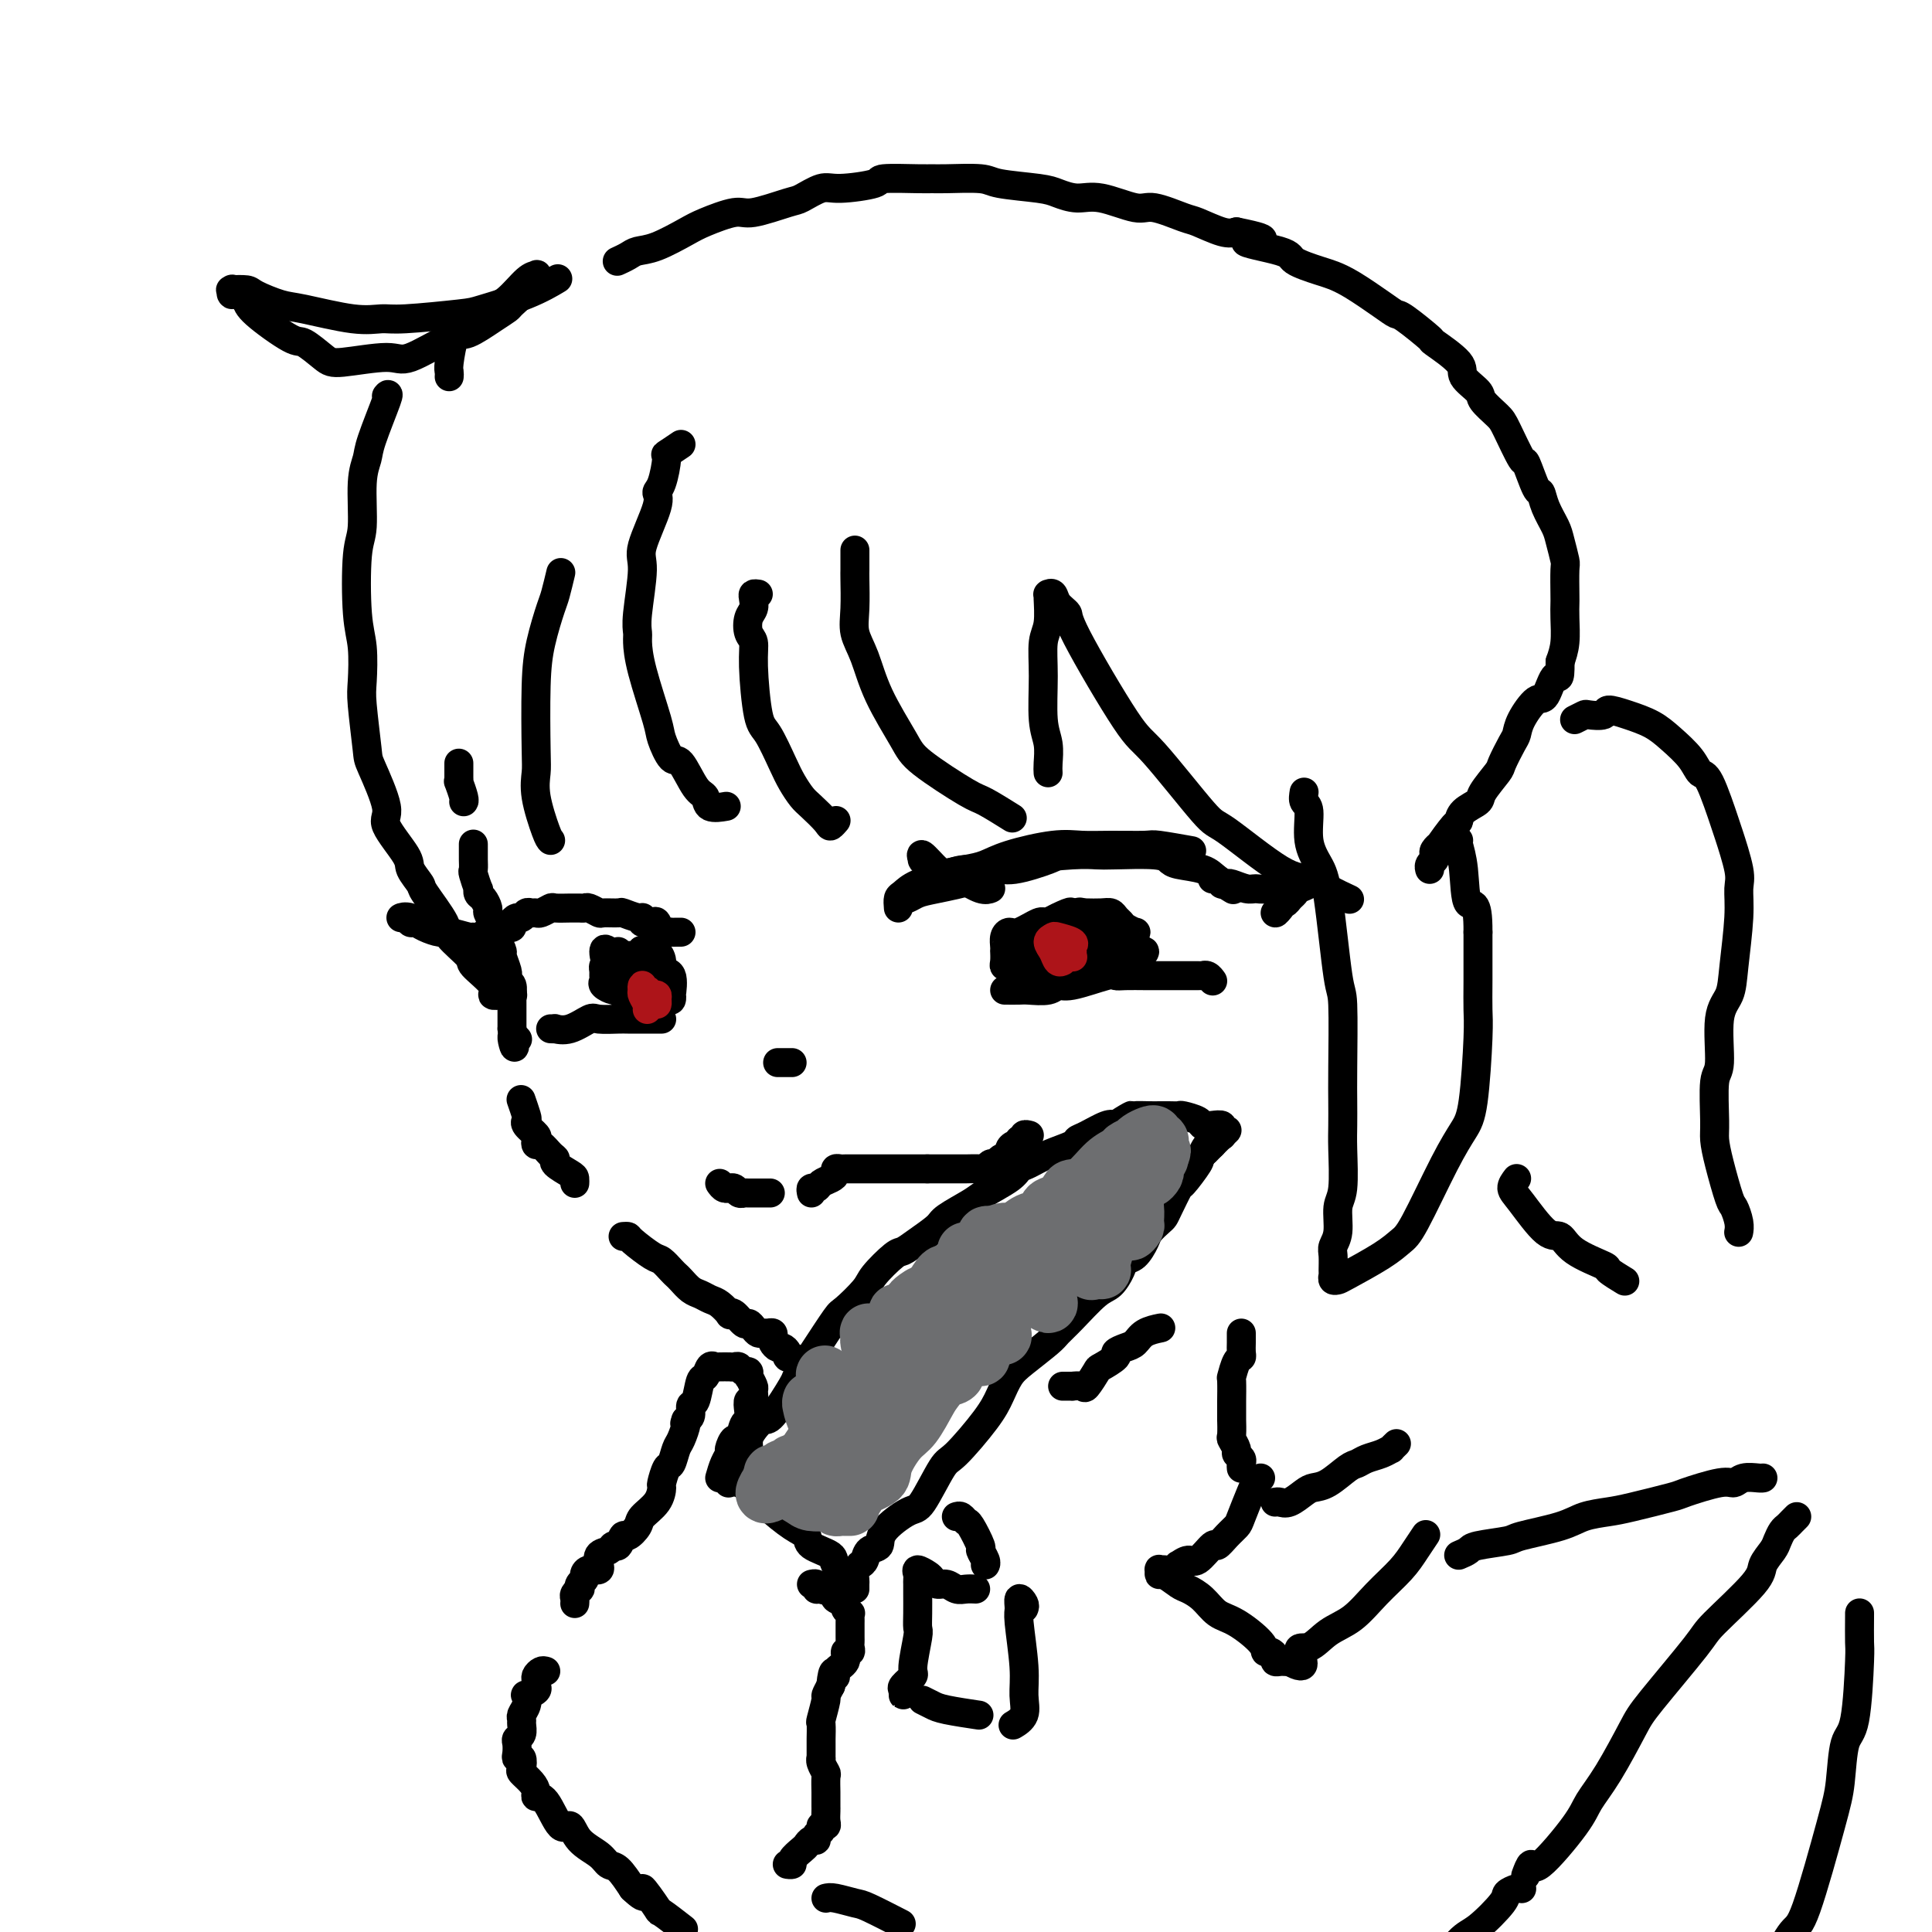 <svg viewBox='0 0 400 400' version='1.1' xmlns='http://www.w3.org/2000/svg' xmlns:xlink='http://www.w3.org/1999/xlink'><g fill='none' stroke='#000000' stroke-width='6' stroke-linecap='round' stroke-linejoin='round'><path d='M95,158c0.002,0.232 0.004,0.465 0,1c-0.004,0.535 -0.015,1.373 0,2c0.015,0.627 0.057,1.044 0,1c-0.057,-0.044 -0.211,-0.548 0,0c0.211,0.548 0.788,2.147 1,3c0.212,0.853 0.061,0.958 0,1c-0.061,0.042 -0.030,0.021 0,0'/><path d='M98,175c-0.001,-0.212 -0.001,-0.424 0,0c0.001,0.424 0.004,1.484 0,2c-0.004,0.516 -0.015,0.487 0,1c0.015,0.513 0.056,1.566 0,2c-0.056,0.434 -0.208,0.248 0,1c0.208,0.752 0.778,2.443 1,3c0.222,0.557 0.097,-0.021 0,0c-0.097,0.021 -0.166,0.639 0,1c0.166,0.361 0.566,0.464 1,1c0.434,0.536 0.901,1.506 1,2c0.099,0.494 -0.170,0.514 0,1c0.170,0.486 0.780,1.438 1,2c0.220,0.562 0.049,0.732 0,1c-0.049,0.268 0.024,0.633 0,1c-0.024,0.367 -0.146,0.735 0,1c0.146,0.265 0.561,0.425 1,1c0.439,0.575 0.903,1.565 1,2c0.097,0.435 -0.171,0.316 0,1c0.171,0.684 0.782,2.171 1,3c0.218,0.829 0.044,1.001 0,1c-0.044,-0.001 0.041,-0.174 0,0c-0.041,0.174 -0.207,0.694 0,1c0.207,0.306 0.788,0.397 1,1c0.212,0.603 0.057,1.719 0,2c-0.057,0.281 -0.015,-0.272 0,0c0.015,0.272 0.004,1.368 0,2c-0.004,0.632 -0.001,0.798 0,1c0.001,0.202 0.000,0.439 0,1c-0.000,0.561 -0.000,1.446 0,2c0.000,0.554 0.000,0.777 0,1'/><path d='M106,213c1.179,6.333 0.125,3.167 0,2c-0.125,-1.167 0.679,-0.333 1,0c0.321,0.333 0.161,0.167 0,0'/><path d='M108,228c-0.109,-0.314 -0.218,-0.627 0,0c0.218,0.627 0.762,2.195 1,3c0.238,0.805 0.168,0.847 0,1c-0.168,0.153 -0.435,0.417 0,1c0.435,0.583 1.573,1.483 2,2c0.427,0.517 0.143,0.649 0,1c-0.143,0.351 -0.146,0.919 0,1c0.146,0.081 0.442,-0.325 1,0c0.558,0.325 1.379,1.382 2,2c0.621,0.618 1.042,0.796 1,1c-0.042,0.204 -0.547,0.433 0,1c0.547,0.567 2.147,1.472 3,2c0.853,0.528 0.961,0.681 1,1c0.039,0.319 0.011,0.806 0,1c-0.011,0.194 -0.006,0.097 0,0'/><path d='M186,188c-0.066,-0.779 -0.131,-1.557 0,-2c0.131,-0.443 0.460,-0.549 1,-1c0.540,-0.451 1.291,-1.245 3,-2c1.709,-0.755 4.376,-1.470 6,-2c1.624,-0.530 2.207,-0.873 4,-1c1.793,-0.127 4.798,-0.036 6,0c1.202,0.036 0.601,0.018 0,0'/><path d='M187,186c0.260,0.095 0.520,0.189 1,0c0.480,-0.189 1.181,-0.662 2,-1c0.819,-0.338 1.757,-0.542 4,-1c2.243,-0.458 5.789,-1.169 8,-2c2.211,-0.831 3.085,-1.782 4,-2c0.915,-0.218 1.871,0.295 4,0c2.129,-0.295 5.432,-1.400 7,-2c1.568,-0.600 1.400,-0.697 2,-1c0.600,-0.303 1.969,-0.812 3,-1c1.031,-0.188 1.723,-0.054 2,0c0.277,0.054 0.138,0.027 0,0'/><path d='M191,184c0.015,0.089 0.030,0.178 0,0c-0.030,-0.178 -0.105,-0.624 0,-1c0.105,-0.376 0.389,-0.681 1,-1c0.611,-0.319 1.548,-0.653 3,-1c1.452,-0.347 3.419,-0.706 5,-1c1.581,-0.294 2.776,-0.524 4,-1c1.224,-0.476 2.479,-1.199 5,-2c2.521,-0.801 6.309,-1.680 9,-2c2.691,-0.320 4.284,-0.082 6,0c1.716,0.082 3.554,0.008 6,0c2.446,-0.008 5.501,0.049 7,0c1.499,-0.049 1.442,-0.206 3,0c1.558,0.206 4.731,0.773 6,1c1.269,0.227 0.635,0.113 0,0'/><path d='M208,180c-0.199,-0.445 -0.398,-0.890 0,-1c0.398,-0.110 1.393,0.114 2,0c0.607,-0.114 0.827,-0.567 3,-1c2.173,-0.433 6.298,-0.845 9,-1c2.702,-0.155 3.981,-0.052 5,0c1.019,0.052 1.778,0.055 4,0c2.222,-0.055 5.906,-0.167 8,0c2.094,0.167 2.597,0.612 3,1c0.403,0.388 0.708,0.717 2,1c1.292,0.283 3.573,0.519 5,1c1.427,0.481 2.000,1.206 3,2c1.000,0.794 2.429,1.655 3,2c0.571,0.345 0.286,0.172 0,0'/><path d='M210,194c-0.425,-0.066 -0.850,-0.133 -1,0c-0.150,0.133 -0.026,0.465 0,1c0.026,0.535 -0.046,1.274 0,2c0.046,0.726 0.208,1.439 0,2c-0.208,0.561 -0.788,0.971 -1,1c-0.212,0.029 -0.058,-0.324 0,-1c0.058,-0.676 0.018,-1.674 0,-2c-0.018,-0.326 -0.015,0.020 0,0c0.015,-0.020 0.043,-0.405 0,-1c-0.043,-0.595 -0.155,-1.398 0,-2c0.155,-0.602 0.578,-1.001 1,-1c0.422,0.001 0.844,0.403 2,0c1.156,-0.403 3.045,-1.610 4,-2c0.955,-0.390 0.976,0.037 2,0c1.024,-0.037 3.052,-0.539 4,-1c0.948,-0.461 0.817,-0.881 1,-1c0.183,-0.119 0.680,0.063 1,0c0.320,-0.063 0.464,-0.370 1,0c0.536,0.370 1.463,1.419 2,2c0.537,0.581 0.683,0.695 1,1c0.317,0.305 0.805,0.801 1,1c0.195,0.199 0.098,0.099 0,0'/><path d='M213,193c-0.052,0.117 -0.105,0.234 0,0c0.105,-0.234 0.366,-0.819 1,-1c0.634,-0.181 1.641,0.043 2,0c0.359,-0.043 0.069,-0.351 1,-1c0.931,-0.649 3.082,-1.638 4,-2c0.918,-0.362 0.603,-0.098 1,0c0.397,0.098 1.507,0.029 2,0c0.493,-0.029 0.370,-0.019 1,0c0.630,0.019 2.013,0.046 3,0c0.987,-0.046 1.578,-0.166 2,0c0.422,0.166 0.673,0.618 1,1c0.327,0.382 0.729,0.694 1,1c0.271,0.306 0.413,0.607 1,1c0.587,0.393 1.621,0.880 2,1c0.379,0.120 0.103,-0.126 0,0c-0.103,0.126 -0.034,0.624 0,1c0.034,0.376 0.034,0.629 0,1c-0.034,0.371 -0.103,0.860 0,1c0.103,0.140 0.377,-0.068 0,0c-0.377,0.068 -1.404,0.411 -2,0c-0.596,-0.411 -0.761,-1.576 -2,-2c-1.239,-0.424 -3.553,-0.108 -5,0c-1.447,0.108 -2.027,0.008 -3,0c-0.973,-0.008 -2.339,0.075 -3,0c-0.661,-0.075 -0.617,-0.307 -1,0c-0.383,0.307 -1.191,1.154 -2,2'/><path d='M217,196c-3.118,0.251 -1.912,-0.121 -2,0c-0.088,0.121 -1.469,0.735 -2,1c-0.531,0.265 -0.213,0.181 0,0c0.213,-0.181 0.319,-0.458 1,0c0.681,0.458 1.937,1.651 3,2c1.063,0.349 1.934,-0.145 3,0c1.066,0.145 2.328,0.929 4,1c1.672,0.071 3.753,-0.569 5,-1c1.247,-0.431 1.660,-0.651 2,-1c0.340,-0.349 0.605,-0.825 1,-1c0.395,-0.175 0.918,-0.047 1,0c0.082,0.047 -0.276,0.013 0,0c0.276,-0.013 1.187,-0.003 1,0c-0.187,0.003 -1.473,0.001 -2,0c-0.527,-0.001 -0.297,0.000 -1,0c-0.703,-0.000 -2.339,-0.001 -4,0c-1.661,0.001 -3.347,0.004 -5,0c-1.653,-0.004 -3.271,-0.015 -4,0c-0.729,0.015 -0.567,0.057 -1,0c-0.433,-0.057 -1.459,-0.212 -2,0c-0.541,0.212 -0.596,0.790 -1,1c-0.404,0.210 -1.157,0.053 -1,0c0.157,-0.053 1.222,-0.000 2,0c0.778,0.000 1.267,-0.053 2,0c0.733,0.053 1.711,0.210 3,0c1.289,-0.210 2.890,-0.788 4,-1c1.110,-0.212 1.731,-0.057 3,0c1.269,0.057 3.188,0.015 4,0c0.812,-0.015 0.518,-0.004 1,0c0.482,0.004 1.741,0.002 3,0'/><path d='M235,197c3.028,0.001 0.597,0.004 0,0c-0.597,-0.004 0.639,-0.016 1,0c0.361,0.016 -0.153,0.061 0,0c0.153,-0.061 0.974,-0.226 1,0c0.026,0.226 -0.742,0.844 -1,1c-0.258,0.156 -0.007,-0.150 -1,0c-0.993,0.150 -3.229,0.757 -5,1c-1.771,0.243 -3.075,0.122 -4,0c-0.925,-0.122 -1.470,-0.244 -2,0c-0.530,0.244 -1.045,0.854 -2,1c-0.955,0.146 -2.349,-0.171 -3,0c-0.651,0.171 -0.557,0.830 -1,1c-0.443,0.170 -1.421,-0.151 -2,0c-0.579,0.151 -0.757,0.772 -1,1c-0.243,0.228 -0.550,0.061 -1,0c-0.450,-0.061 -1.044,-0.016 -1,0c0.044,0.016 0.727,0.005 1,0c0.273,-0.005 0.137,-0.002 0,0'/><path d='M208,205c1.149,0.009 2.299,0.019 3,0c0.701,-0.019 0.955,-0.065 2,0c1.045,0.065 2.882,0.242 4,0c1.118,-0.242 1.519,-0.902 2,-1c0.481,-0.098 1.042,0.366 3,0c1.958,-0.366 5.311,-1.562 7,-2c1.689,-0.438 1.713,-0.117 2,0c0.287,0.117 0.836,0.031 2,0c1.164,-0.031 2.941,-0.008 4,0c1.059,0.008 1.398,0.002 2,0c0.602,-0.002 1.466,-0.001 2,0c0.534,0.001 0.738,0.000 1,0c0.262,-0.000 0.581,-0.000 1,0c0.419,0.000 0.940,0.000 1,0c0.060,-0.000 -0.339,0.000 0,0c0.339,-0.000 1.415,-0.000 2,0c0.585,0.000 0.678,0.000 1,0c0.322,-0.000 0.874,-0.001 1,0c0.126,0.001 -0.173,0.004 0,0c0.173,-0.004 0.817,-0.015 1,0c0.183,0.015 -0.095,0.056 0,0c0.095,-0.056 0.564,-0.207 1,0c0.436,0.207 0.839,0.774 1,1c0.161,0.226 0.081,0.113 0,0'/><path d='M194,181c-0.877,-0.344 -1.754,-0.687 -2,-1c-0.246,-0.313 0.140,-0.595 0,-1c-0.140,-0.405 -0.806,-0.932 -1,-1c-0.194,-0.068 0.085,0.323 0,0c-0.085,-0.323 -0.535,-1.361 0,-1c0.535,0.361 2.056,2.121 3,3c0.944,0.879 1.311,0.876 2,1c0.689,0.124 1.700,0.373 3,1c1.300,0.627 2.888,1.630 4,2c1.112,0.370 1.746,0.106 2,0c0.254,-0.106 0.127,-0.053 0,0'/><path d='M251,182c0.302,-0.114 0.604,-0.228 1,0c0.396,0.228 0.886,0.797 1,1c0.114,0.203 -0.149,0.040 0,0c0.149,-0.040 0.711,0.043 1,0c0.289,-0.043 0.305,-0.212 1,0c0.695,0.212 2.070,0.804 3,1c0.930,0.196 1.415,-0.004 2,0c0.585,0.004 1.269,0.211 2,0c0.731,-0.211 1.509,-0.841 2,-1c0.491,-0.159 0.695,0.154 1,0c0.305,-0.154 0.713,-0.773 1,-1c0.287,-0.227 0.455,-0.062 1,0c0.545,0.062 1.468,0.019 2,0c0.532,-0.019 0.672,-0.016 1,0c0.328,0.016 0.845,0.046 1,0c0.155,-0.046 -0.053,-0.167 0,0c0.053,0.167 0.365,0.623 0,1c-0.365,0.377 -1.408,0.675 -2,1c-0.592,0.325 -0.733,0.678 -1,1c-0.267,0.322 -0.659,0.612 -1,1c-0.341,0.388 -0.630,0.874 -1,1c-0.370,0.126 -0.820,-0.107 -1,0c-0.180,0.107 -0.090,0.553 0,1'/><path d='M265,188c-0.844,1.156 -0.956,1.044 -1,1c-0.044,-0.044 -0.022,-0.022 0,0'/><path d='M149,245c0.303,0.425 0.606,0.850 1,1c0.394,0.150 0.880,0.026 1,0c0.120,-0.026 -0.126,0.046 0,0c0.126,-0.046 0.623,-0.208 1,0c0.377,0.208 0.634,0.788 1,1c0.366,0.212 0.840,0.057 1,0c0.160,-0.057 0.005,-0.015 1,0c0.995,0.015 3.142,0.004 4,0c0.858,-0.004 0.429,-0.002 0,0'/><path d='M168,247c-0.097,-0.446 -0.194,-0.893 0,-1c0.194,-0.107 0.678,0.125 1,0c0.322,-0.125 0.482,-0.608 1,-1c0.518,-0.392 1.394,-0.694 2,-1c0.606,-0.306 0.941,-0.618 1,-1c0.059,-0.382 -0.158,-0.834 0,-1c0.158,-0.166 0.690,-0.044 1,0c0.310,0.044 0.398,0.012 1,0c0.602,-0.012 1.719,-0.003 2,0c0.281,0.003 -0.275,0.001 0,0c0.275,-0.001 1.379,-0.000 2,0c0.621,0.000 0.758,0.000 1,0c0.242,-0.000 0.590,-0.000 1,0c0.410,0.000 0.883,0.000 1,0c0.117,-0.000 -0.122,-0.000 0,0c0.122,0.000 0.607,0.000 1,0c0.393,-0.000 0.696,-0.000 1,0c0.304,0.000 0.610,0.000 1,0c0.390,-0.000 0.864,-0.000 1,0c0.136,0.000 -0.065,0.000 0,0c0.065,-0.000 0.395,-0.000 1,0c0.605,0.000 1.485,0.000 2,0c0.515,-0.000 0.664,-0.000 1,0c0.336,0.000 0.860,0.000 1,0c0.140,-0.000 -0.103,-0.000 0,0c0.103,0.000 0.551,0.000 1,0'/><path d='M192,242c2.515,0.000 1.302,0.000 1,0c-0.302,-0.000 0.306,-0.000 1,0c0.694,0.000 1.476,0.000 2,0c0.524,-0.000 0.792,-0.000 1,0c0.208,0.000 0.356,0.001 1,0c0.644,-0.001 1.783,-0.004 2,0c0.217,0.004 -0.489,0.015 0,0c0.489,-0.015 2.174,-0.056 3,0c0.826,0.056 0.794,0.208 1,0c0.206,-0.208 0.651,-0.777 1,-1c0.349,-0.223 0.600,-0.101 1,0c0.400,0.101 0.947,0.181 1,0c0.053,-0.181 -0.388,-0.622 0,-1c0.388,-0.378 1.605,-0.694 2,-1c0.395,-0.306 -0.034,-0.603 0,-1c0.034,-0.397 0.530,-0.895 1,-1c0.470,-0.105 0.914,0.182 1,0c0.086,-0.182 -0.187,-0.833 0,-1c0.187,-0.167 0.834,0.151 1,0c0.166,-0.151 -0.148,-0.771 0,-1c0.148,-0.229 0.756,-0.065 1,0c0.244,0.065 0.122,0.033 0,0'/><path d='M161,220c0.339,0.000 0.679,0.000 1,0c0.321,0.000 0.625,0.000 1,0c0.375,-0.000 0.821,0.000 1,0c0.179,-0.000 0.089,0.000 0,0'/><path d='M141,193c-0.334,-0.004 -0.667,-0.009 -1,0c-0.333,0.009 -0.665,0.030 -1,0c-0.335,-0.030 -0.672,-0.112 -1,0c-0.328,0.112 -0.648,0.418 -1,0c-0.352,-0.418 -0.736,-1.561 -1,-2c-0.264,-0.439 -0.407,-0.174 -1,0c-0.593,0.174 -1.634,0.257 -2,0c-0.366,-0.257 -0.056,-0.854 0,-1c0.056,-0.146 -0.141,0.158 -1,0c-0.859,-0.158 -2.381,-0.778 -3,-1c-0.619,-0.222 -0.337,-0.045 -1,0c-0.663,0.045 -2.272,-0.040 -3,0c-0.728,0.040 -0.577,0.207 -1,0c-0.423,-0.207 -1.421,-0.788 -2,-1c-0.579,-0.212 -0.740,-0.057 -1,0c-0.260,0.057 -0.618,0.014 -1,0c-0.382,-0.014 -0.789,-0.000 -1,0c-0.211,0.000 -0.228,-0.014 -1,0c-0.772,0.014 -2.301,0.057 -3,0c-0.699,-0.057 -0.568,-0.212 -1,0c-0.432,0.212 -1.425,0.793 -2,1c-0.575,0.207 -0.731,0.041 -1,0c-0.269,-0.041 -0.650,0.044 -1,0c-0.350,-0.044 -0.667,-0.218 -1,0c-0.333,0.218 -0.681,0.829 -1,1c-0.319,0.171 -0.610,-0.098 -1,0c-0.390,0.098 -0.878,0.562 -1,1c-0.122,0.438 0.121,0.849 0,1c-0.121,0.151 -0.606,0.043 -1,0c-0.394,-0.043 -0.697,-0.022 -1,0'/><path d='M104,192c-2.741,0.845 -0.593,0.957 0,1c0.593,0.043 -0.370,0.015 -1,0c-0.630,-0.015 -0.929,-0.018 -1,0c-0.071,0.018 0.086,0.059 0,0c-0.086,-0.059 -0.415,-0.216 -1,0c-0.585,0.216 -1.426,0.805 -2,1c-0.574,0.195 -0.881,-0.003 -1,0c-0.119,0.003 -0.049,0.207 -1,0c-0.951,-0.207 -2.923,-0.825 -4,-1c-1.077,-0.175 -1.258,0.093 -2,0c-0.742,-0.093 -2.046,-0.546 -3,-1c-0.954,-0.454 -1.558,-0.908 -2,-1c-0.442,-0.092 -0.723,0.179 -1,0c-0.277,-0.179 -0.550,-0.806 -1,-1c-0.450,-0.194 -1.077,0.047 -1,0c0.077,-0.047 0.860,-0.381 2,0c1.140,0.381 2.639,1.479 4,2c1.361,0.521 2.586,0.466 4,1c1.414,0.534 3.018,1.659 4,2c0.982,0.341 1.341,-0.100 2,0c0.659,0.100 1.617,0.743 2,1c0.383,0.257 0.192,0.129 0,0'/><path d='M127,200c-0.309,0.024 -0.618,0.048 -1,0c-0.382,-0.048 -0.836,-0.168 -1,0c-0.164,0.168 -0.037,0.623 0,1c0.037,0.377 -0.015,0.674 0,1c0.015,0.326 0.098,0.679 0,1c-0.098,0.321 -0.376,0.609 0,1c0.376,0.391 1.407,0.886 2,1c0.593,0.114 0.747,-0.153 1,0c0.253,0.153 0.603,0.726 1,1c0.397,0.274 0.841,0.248 1,0c0.159,-0.248 0.035,-0.718 0,-1c-0.035,-0.282 0.020,-0.377 0,-1c-0.020,-0.623 -0.113,-1.774 0,-2c0.113,-0.226 0.434,0.473 0,0c-0.434,-0.473 -1.623,-2.116 -2,-3c-0.377,-0.884 0.060,-1.007 0,-1c-0.060,0.007 -0.615,0.143 -1,0c-0.385,-0.143 -0.600,-0.566 -1,-1c-0.400,-0.434 -0.986,-0.880 -1,0c-0.014,0.880 0.544,3.086 1,4c0.456,0.914 0.808,0.536 1,1c0.192,0.464 0.222,1.771 1,3c0.778,1.229 2.302,2.379 3,3c0.698,0.621 0.568,0.713 1,1c0.432,0.287 1.424,0.770 2,1c0.576,0.230 0.736,0.209 1,0c0.264,-0.209 0.632,-0.604 1,-1'/><path d='M136,209c1.209,0.159 0.233,-1.442 0,-2c-0.233,-0.558 0.278,-0.071 0,-1c-0.278,-0.929 -1.346,-3.272 -2,-4c-0.654,-0.728 -0.896,0.159 -1,0c-0.104,-0.159 -0.070,-1.365 0,-2c0.070,-0.635 0.176,-0.700 0,-1c-0.176,-0.300 -0.634,-0.836 -1,-1c-0.366,-0.164 -0.641,0.044 -1,0c-0.359,-0.044 -0.802,-0.338 -1,0c-0.198,0.338 -0.152,1.310 0,2c0.152,0.690 0.412,1.099 1,2c0.588,0.901 1.506,2.295 2,3c0.494,0.705 0.563,0.720 1,1c0.437,0.280 1.241,0.825 2,1c0.759,0.175 1.473,-0.020 2,0c0.527,0.020 0.865,0.256 1,0c0.135,-0.256 0.065,-1.002 0,-1c-0.065,0.002 -0.126,0.753 0,0c0.126,-0.753 0.438,-3.011 0,-4c-0.438,-0.989 -1.628,-0.710 -2,-1c-0.372,-0.290 0.072,-1.150 0,-2c-0.072,-0.850 -0.660,-1.689 -1,-2c-0.340,-0.311 -0.431,-0.094 -1,0c-0.569,0.094 -1.617,0.066 -2,0c-0.383,-0.066 -0.103,-0.170 0,0c0.103,0.170 0.028,0.612 0,1c-0.028,0.388 -0.007,0.720 0,1c0.007,0.280 0.002,0.509 0,1c-0.002,0.491 -0.001,1.246 0,2'/><path d='M133,202c-0.188,0.715 0.342,0.002 1,0c0.658,-0.002 1.444,0.705 2,1c0.556,0.295 0.884,0.177 1,0c0.116,-0.177 0.022,-0.412 0,-1c-0.022,-0.588 0.030,-1.529 0,-2c-0.030,-0.471 -0.141,-0.473 -1,-1c-0.859,-0.527 -2.465,-1.581 -3,-2c-0.535,-0.419 0.001,-0.205 0,0c-0.001,0.205 -0.539,0.401 -1,1c-0.461,0.599 -0.846,1.600 -1,2c-0.154,0.400 -0.077,0.200 0,0'/><path d='M114,213c0.483,0.016 0.967,0.033 1,0c0.033,-0.033 -0.384,-0.114 0,0c0.384,0.114 1.568,0.423 3,0c1.432,-0.423 3.113,-1.577 4,-2c0.887,-0.423 0.982,-0.113 2,0c1.018,0.113 2.959,0.030 4,0c1.041,-0.030 1.183,-0.008 2,0c0.817,0.008 2.310,0.002 3,0c0.690,-0.002 0.577,-0.001 1,0c0.423,0.001 1.383,0.000 2,0c0.617,-0.000 0.891,-0.000 1,0c0.109,0.000 0.055,0.000 0,0'/><path d='M128,197c0.083,0.399 0.166,0.798 0,1c-0.166,0.202 -0.579,0.208 0,1c0.579,0.792 2.152,2.370 3,3c0.848,0.630 0.970,0.312 1,0c0.030,-0.312 -0.033,-0.620 0,-1c0.033,-0.380 0.163,-0.834 0,-1c-0.163,-0.166 -0.618,-0.044 -1,0c-0.382,0.044 -0.690,0.012 -1,0c-0.310,-0.012 -0.622,-0.003 -1,0c-0.378,0.003 -0.822,0.001 -1,0c-0.178,-0.001 -0.089,-0.000 0,0'/></g>
<g fill='none' stroke='#AD1419' stroke-width='6' stroke-linecap='round' stroke-linejoin='round'><path d='M222,197c-0.536,-0.107 -1.073,-0.214 -1,0c0.073,0.214 0.754,0.748 1,1c0.246,0.252 0.055,0.222 0,0c-0.055,-0.222 0.025,-0.634 0,-1c-0.025,-0.366 -0.155,-0.684 0,-1c0.155,-0.316 0.595,-0.629 0,-1c-0.595,-0.371 -2.223,-0.800 -3,-1c-0.777,-0.200 -0.702,-0.173 -1,0c-0.298,0.173 -0.969,0.491 -1,1c-0.031,0.509 0.579,1.209 1,2c0.421,0.791 0.652,1.675 1,2c0.348,0.325 0.814,0.093 1,0c0.186,-0.093 0.093,-0.046 0,0'/><path d='M134,205c-0.083,0.443 -0.166,0.887 0,1c0.166,0.113 0.581,-0.103 1,0c0.419,0.103 0.841,0.526 1,1c0.159,0.474 0.054,0.998 0,1c-0.054,0.002 -0.057,-0.520 0,-1c0.057,-0.480 0.173,-0.918 0,-1c-0.173,-0.082 -0.634,0.191 -1,0c-0.366,-0.191 -0.635,-0.848 -1,-1c-0.365,-0.152 -0.826,0.200 -1,0c-0.174,-0.200 -0.061,-0.954 0,-1c0.061,-0.046 0.069,0.615 0,1c-0.069,0.385 -0.214,0.495 0,1c0.214,0.505 0.788,1.405 1,2c0.212,0.595 0.060,0.884 0,1c-0.060,0.116 -0.030,0.058 0,0'/></g>
<g fill='none' stroke='#000000' stroke-width='6' stroke-linecap='round' stroke-linejoin='round'><path d='M141,92c-1.288,0.870 -2.577,1.740 -3,2c-0.423,0.260 0.019,-0.089 0,1c-0.019,1.089 -0.498,3.615 -1,5c-0.502,1.385 -1.028,1.627 -1,2c0.028,0.373 0.610,0.877 0,3c-0.610,2.123 -2.412,5.865 -3,8c-0.588,2.135 0.040,2.662 0,5c-0.040,2.338 -0.746,6.486 -1,9c-0.254,2.514 -0.056,3.395 0,4c0.056,0.605 -0.031,0.934 0,2c0.031,1.066 0.181,2.869 1,6c0.819,3.131 2.306,7.588 3,10c0.694,2.412 0.596,2.777 1,4c0.404,1.223 1.310,3.302 2,4c0.690,0.698 1.163,0.015 2,1c0.837,0.985 2.039,3.637 3,5c0.961,1.363 1.680,1.438 2,2c0.320,0.562 0.240,1.613 1,2c0.760,0.387 2.360,0.111 3,0c0.640,-0.111 0.320,-0.055 0,0'/><path d='M157,123c-0.415,-0.063 -0.830,-0.126 -1,0c-0.170,0.126 -0.094,0.441 0,1c0.094,0.559 0.207,1.360 0,2c-0.207,0.640 -0.732,1.117 -1,2c-0.268,0.883 -0.277,2.172 0,3c0.277,0.828 0.840,1.194 1,2c0.160,0.806 -0.085,2.053 0,5c0.085,2.947 0.498,7.595 1,10c0.502,2.405 1.092,2.569 2,4c0.908,1.431 2.135,4.131 3,6c0.865,1.869 1.369,2.908 2,4c0.631,1.092 1.388,2.236 2,3c0.612,0.764 1.078,1.147 2,2c0.922,0.853 2.299,2.177 3,3c0.701,0.823 0.727,1.145 1,1c0.273,-0.145 0.792,-0.756 1,-1c0.208,-0.244 0.104,-0.122 0,0'/><path d='M177,114c-0.000,-0.098 -0.000,-0.195 0,0c0.000,0.195 0.000,0.684 0,1c-0.000,0.316 -0.002,0.461 0,1c0.002,0.539 0.006,1.474 0,2c-0.006,0.526 -0.023,0.642 0,2c0.023,1.358 0.086,3.956 0,6c-0.086,2.044 -0.321,3.534 0,5c0.321,1.466 1.199,2.908 2,5c0.801,2.092 1.524,4.834 3,8c1.476,3.166 3.707,6.754 5,9c1.293,2.246 1.650,3.149 4,5c2.350,1.851 6.692,4.651 9,6c2.308,1.349 2.583,1.248 4,2c1.417,0.752 3.976,2.358 5,3c1.024,0.642 0.512,0.321 0,0'/><path d='M217,160c-0.031,-0.485 -0.062,-0.969 0,-2c0.062,-1.031 0.217,-2.608 0,-4c-0.217,-1.392 -0.804,-2.597 -1,-5c-0.196,-2.403 0.000,-6.003 0,-9c-0.000,-2.997 -0.197,-5.391 0,-7c0.197,-1.609 0.788,-2.433 1,-4c0.212,-1.567 0.044,-3.878 0,-5c-0.044,-1.122 0.035,-1.054 0,-1c-0.035,0.054 -0.183,0.094 0,0c0.183,-0.094 0.696,-0.323 1,0c0.304,0.323 0.399,1.196 1,2c0.601,0.804 1.709,1.537 2,2c0.291,0.463 -0.236,0.656 2,5c2.236,4.344 7.234,12.839 10,17c2.766,4.161 3.299,3.989 6,7c2.701,3.011 7.568,9.205 10,12c2.432,2.795 2.428,2.192 5,4c2.572,1.808 7.720,6.026 11,8c3.280,1.974 4.694,1.704 6,2c1.306,0.296 2.506,1.157 4,2c1.494,0.843 3.284,1.670 4,2c0.716,0.330 0.358,0.165 0,0'/><path d='M80,82c0.318,-0.385 0.636,-0.770 0,1c-0.636,1.770 -2.227,5.694 -3,8c-0.773,2.306 -0.730,2.994 -1,4c-0.270,1.006 -0.853,2.331 -1,5c-0.147,2.669 0.143,6.682 0,9c-0.143,2.318 -0.719,2.939 -1,6c-0.281,3.061 -0.268,8.561 0,12c0.268,3.439 0.790,4.816 1,7c0.210,2.184 0.107,5.173 0,7c-0.107,1.827 -0.218,2.492 0,5c0.218,2.508 0.767,6.860 1,9c0.233,2.140 0.151,2.066 1,4c0.849,1.934 2.627,5.874 3,8c0.373,2.126 -0.661,2.438 0,4c0.661,1.562 3.015,4.372 4,6c0.985,1.628 0.600,2.072 1,3c0.400,0.928 1.587,2.340 2,3c0.413,0.660 0.054,0.570 1,2c0.946,1.430 3.197,4.382 4,6c0.803,1.618 0.157,1.901 1,3c0.843,1.099 3.174,3.012 4,4c0.826,0.988 0.148,1.049 1,2c0.852,0.951 3.234,2.791 4,4c0.766,1.209 -0.083,1.788 0,2c0.083,0.212 1.099,0.057 2,0c0.901,-0.057 1.686,-0.016 2,0c0.314,0.016 0.157,0.008 0,0'/><path d='M114,174c-0.196,-0.188 -0.393,-0.375 -1,-2c-0.607,-1.625 -1.625,-4.686 -2,-7c-0.375,-2.314 -0.108,-3.880 0,-5c0.108,-1.120 0.056,-1.792 0,-5c-0.056,-3.208 -0.116,-8.951 0,-13c0.116,-4.049 0.410,-6.403 1,-9c0.590,-2.597 1.478,-5.438 2,-7c0.522,-1.562 0.679,-1.843 1,-3c0.321,-1.157 0.806,-3.188 1,-4c0.194,-0.812 0.097,-0.406 0,0'/><path d='M93,78c0.025,-0.345 0.049,-0.691 0,-1c-0.049,-0.309 -0.173,-0.583 0,-2c0.173,-1.417 0.643,-3.977 1,-5c0.357,-1.023 0.602,-0.509 2,-1c1.398,-0.491 3.948,-1.988 5,-3c1.052,-1.012 0.607,-1.539 1,-2c0.393,-0.461 1.624,-0.857 3,-2c1.376,-1.143 2.898,-3.032 4,-4c1.102,-0.968 1.783,-1.016 2,-1c0.217,0.016 -0.031,0.097 0,0c0.031,-0.097 0.341,-0.373 0,0c-0.341,0.373 -1.333,1.395 -2,2c-0.667,0.605 -1.009,0.794 -1,1c0.009,0.206 0.368,0.431 0,1c-0.368,0.569 -1.461,1.483 -2,2c-0.539,0.517 -0.522,0.637 -1,1c-0.478,0.363 -1.452,0.968 -3,2c-1.548,1.032 -3.671,2.491 -5,3c-1.329,0.509 -1.862,0.069 -4,1c-2.138,0.931 -5.879,3.233 -8,4c-2.121,0.767 -2.622,-0.000 -5,0c-2.378,0.000 -6.634,0.768 -9,1c-2.366,0.232 -2.844,-0.073 -4,-1c-1.156,-0.927 -2.990,-2.475 -4,-3c-1.010,-0.525 -1.195,-0.026 -3,-1c-1.805,-0.974 -5.230,-3.421 -7,-5c-1.770,-1.579 -1.885,-2.289 -2,-3'/><path d='M51,62c-3.770,-2.177 -3.196,-1.120 -3,-1c0.196,0.120 0.013,-0.698 0,-1c-0.013,-0.302 0.142,-0.088 0,0c-0.142,0.088 -0.582,0.050 0,0c0.582,-0.050 2.184,-0.111 3,0c0.816,0.111 0.844,0.394 2,1c1.156,0.606 3.439,1.536 5,2c1.561,0.464 2.400,0.461 5,1c2.600,0.539 6.959,1.621 10,2c3.041,0.379 4.762,0.055 6,0c1.238,-0.055 1.993,0.160 5,0c3.007,-0.160 8.267,-0.695 11,-1c2.733,-0.305 2.939,-0.381 5,-1c2.061,-0.619 5.978,-1.782 9,-3c3.022,-1.218 5.149,-2.491 6,-3c0.851,-0.509 0.425,-0.255 0,0'/><path d='M128,54c-0.187,0.085 -0.374,0.171 0,0c0.374,-0.171 1.307,-0.597 2,-1c0.693,-0.403 1.144,-0.781 2,-1c0.856,-0.219 2.115,-0.277 4,-1c1.885,-0.723 4.396,-2.110 6,-3c1.604,-0.890 2.301,-1.284 4,-2c1.699,-0.716 4.402,-1.755 6,-2c1.598,-0.245 2.093,0.303 4,0c1.907,-0.303 5.227,-1.457 7,-2c1.773,-0.543 1.999,-0.475 3,-1c1.001,-0.525 2.775,-1.643 4,-2c1.225,-0.357 1.900,0.048 4,0c2.100,-0.048 5.625,-0.549 7,-1c1.375,-0.451 0.599,-0.854 2,-1c1.401,-0.146 4.978,-0.036 7,0c2.022,0.036 2.488,-0.001 3,0c0.512,0.001 1.070,0.041 3,0c1.930,-0.041 5.233,-0.164 7,0c1.767,0.164 1.999,0.616 4,1c2.001,0.384 5.772,0.699 8,1c2.228,0.301 2.914,0.586 4,1c1.086,0.414 2.571,0.955 4,1c1.429,0.045 2.803,-0.407 5,0c2.197,0.407 5.218,1.672 7,2c1.782,0.328 2.326,-0.279 4,0c1.674,0.279 4.480,1.446 6,2c1.520,0.554 1.755,0.495 3,1c1.245,0.505 3.498,1.573 5,2c1.502,0.427 2.251,0.214 3,0'/><path d='M256,48c10.268,2.058 2.938,1.703 2,2c-0.938,0.297 4.515,1.246 7,2c2.485,0.754 2.002,1.311 3,2c0.998,0.689 3.476,1.509 5,2c1.524,0.491 2.096,0.653 3,1c0.904,0.347 2.142,0.878 4,2c1.858,1.122 4.335,2.833 6,4c1.665,1.167 2.517,1.790 3,2c0.483,0.210 0.596,0.009 2,1c1.404,0.991 4.100,3.176 5,4c0.900,0.824 0.004,0.289 1,1c0.996,0.711 3.885,2.670 5,4c1.115,1.330 0.457,2.032 1,3c0.543,0.968 2.286,2.202 3,3c0.714,0.798 0.400,1.162 1,2c0.600,0.838 2.115,2.152 3,3c0.885,0.848 1.140,1.230 2,3c0.860,1.770 2.323,4.927 3,6c0.677,1.073 0.566,0.062 1,1c0.434,0.938 1.411,3.824 2,5c0.589,1.176 0.788,0.641 1,1c0.212,0.359 0.435,1.612 1,3c0.565,1.388 1.472,2.911 2,4c0.528,1.089 0.677,1.744 1,3c0.323,1.256 0.818,3.114 1,4c0.182,0.886 0.049,0.799 0,2c-0.049,1.201 -0.016,3.689 0,5c0.016,1.311 0.015,1.444 0,2c-0.015,0.556 -0.042,1.534 0,3c0.042,1.466 0.155,3.419 0,5c-0.155,1.581 -0.577,2.791 -1,4'/><path d='M323,137c0.029,4.770 -0.398,2.696 -1,3c-0.602,0.304 -1.378,2.985 -2,4c-0.622,1.015 -1.088,0.363 -2,1c-0.912,0.637 -2.270,2.563 -3,4c-0.730,1.437 -0.834,2.384 -1,3c-0.166,0.616 -0.396,0.899 -1,2c-0.604,1.101 -1.584,3.018 -2,4c-0.416,0.982 -0.269,1.027 -1,2c-0.731,0.973 -2.340,2.873 -3,4c-0.660,1.127 -0.370,1.480 -1,2c-0.630,0.520 -2.178,1.207 -3,2c-0.822,0.793 -0.918,1.694 -1,2c-0.082,0.306 -0.152,0.018 -1,1c-0.848,0.982 -2.475,3.233 -3,4c-0.525,0.767 0.052,0.051 0,0c-0.052,-0.051 -0.732,0.565 -1,1c-0.268,0.435 -0.124,0.691 0,1c0.124,0.309 0.229,0.671 0,1c-0.229,0.329 -0.793,0.624 -1,1c-0.207,0.376 -0.056,0.832 0,1c0.056,0.168 0.016,0.048 0,0c-0.016,-0.048 -0.008,-0.024 0,0'/><path d='M270,164c-0.126,0.767 -0.252,1.533 0,2c0.252,0.467 0.883,0.634 1,2c0.117,1.366 -0.280,3.931 0,6c0.280,2.069 1.238,3.641 2,5c0.762,1.359 1.329,2.505 2,7c0.671,4.495 1.448,12.341 2,16c0.552,3.659 0.880,3.132 1,6c0.120,2.868 0.033,9.132 0,13c-0.033,3.868 -0.013,5.341 0,7c0.013,1.659 0.019,3.504 0,5c-0.019,1.496 -0.061,2.642 0,5c0.061,2.358 0.227,5.929 0,8c-0.227,2.071 -0.845,2.642 -1,4c-0.155,1.358 0.155,3.501 0,5c-0.155,1.499 -0.774,2.353 -1,3c-0.226,0.647 -0.057,1.088 0,2c0.057,0.912 0.003,2.297 0,3c-0.003,0.703 0.047,0.726 0,1c-0.047,0.274 -0.189,0.799 0,1c0.189,0.201 0.708,0.077 1,0c0.292,-0.077 0.356,-0.108 2,-1c1.644,-0.892 4.867,-2.643 7,-4c2.133,-1.357 3.177,-2.318 4,-3c0.823,-0.682 1.426,-1.085 3,-4c1.574,-2.915 4.121,-8.344 6,-12c1.879,-3.656 3.092,-5.541 4,-7c0.908,-1.459 1.511,-2.493 2,-6c0.489,-3.507 0.863,-9.486 1,-13c0.137,-3.514 0.037,-4.561 0,-6c-0.037,-1.439 -0.011,-3.268 0,-6c0.011,-2.732 0.005,-6.366 0,-10'/><path d='M306,193c0.056,-7.354 -1.306,-5.238 -2,-6c-0.694,-0.762 -0.722,-4.400 -1,-7c-0.278,-2.600 -0.806,-4.162 -1,-5c-0.194,-0.838 -0.056,-0.954 0,-1c0.056,-0.046 0.028,-0.023 0,0'/><path d='M326,149c0.821,-0.413 1.642,-0.826 2,-1c0.358,-0.174 0.251,-0.108 1,0c0.749,0.108 2.352,0.258 3,0c0.648,-0.258 0.341,-0.922 1,-1c0.659,-0.078 2.284,0.432 4,1c1.716,0.568 3.522,1.196 5,2c1.478,0.804 2.627,1.785 4,3c1.373,1.215 2.968,2.663 4,4c1.032,1.337 1.499,2.564 2,3c0.501,0.436 1.034,0.082 2,2c0.966,1.918 2.365,6.107 3,8c0.635,1.893 0.507,1.488 1,3c0.493,1.512 1.609,4.939 2,7c0.391,2.061 0.059,2.755 0,4c-0.059,1.245 0.157,3.041 0,6c-0.157,2.959 -0.687,7.080 -1,10c-0.313,2.920 -0.409,4.638 -1,6c-0.591,1.362 -1.675,2.369 -2,5c-0.325,2.631 0.111,6.885 0,9c-0.111,2.115 -0.769,2.091 -1,4c-0.231,1.909 -0.035,5.753 0,8c0.035,2.247 -0.092,2.899 0,4c0.092,1.101 0.403,2.653 1,5c0.597,2.347 1.480,5.491 2,7c0.520,1.509 0.675,1.384 1,2c0.325,0.616 0.818,1.974 1,3c0.182,1.026 0.052,1.722 0,2c-0.052,0.278 -0.026,0.139 0,0'/><path d='M314,244c-0.519,0.684 -1.037,1.369 -1,2c0.037,0.631 0.631,1.210 2,3c1.369,1.790 3.513,4.793 5,6c1.487,1.207 2.319,0.618 3,1c0.681,0.382 1.213,1.735 3,3c1.787,1.265 4.830,2.442 6,3c1.170,0.558 0.469,0.496 1,1c0.531,0.504 2.295,1.572 3,2c0.705,0.428 0.353,0.214 0,0'/><path d='M155,305c-0.000,-0.327 -0.001,-0.654 0,-1c0.001,-0.346 0.002,-0.711 0,-1c-0.002,-0.289 -0.008,-0.502 0,-1c0.008,-0.498 0.030,-1.280 0,-2c-0.030,-0.720 -0.113,-1.377 0,-2c0.113,-0.623 0.421,-1.212 1,-2c0.579,-0.788 1.430,-1.776 2,-2c0.570,-0.224 0.860,0.316 2,-1c1.140,-1.316 3.128,-4.490 4,-6c0.872,-1.510 0.626,-1.358 1,-2c0.374,-0.642 1.368,-2.080 2,-3c0.632,-0.920 0.901,-1.322 2,-3c1.099,-1.678 3.026,-4.632 4,-6c0.974,-1.368 0.995,-1.150 2,-2c1.005,-0.850 2.995,-2.769 4,-4c1.005,-1.231 1.026,-1.776 2,-3c0.974,-1.224 2.901,-3.128 4,-4c1.099,-0.872 1.369,-0.713 2,-1c0.631,-0.287 1.622,-1.020 3,-2c1.378,-0.980 3.143,-2.205 4,-3c0.857,-0.795 0.807,-1.158 2,-2c1.193,-0.842 3.631,-2.161 5,-3c1.369,-0.839 1.669,-1.197 3,-2c1.331,-0.803 3.691,-2.050 5,-3c1.309,-0.950 1.565,-1.603 2,-2c0.435,-0.397 1.049,-0.539 2,-1c0.951,-0.461 2.240,-1.241 4,-2c1.760,-0.759 3.991,-1.496 5,-2c1.009,-0.504 0.796,-0.774 1,-1c0.204,-0.226 0.824,-0.407 2,-1c1.176,-0.593 2.907,-1.598 4,-2c1.093,-0.402 1.546,-0.201 2,0'/><path d='M231,233c6.862,-4.132 1.018,-0.964 0,0c-1.018,0.964 2.791,-0.278 4,-1c1.209,-0.722 -0.180,-0.925 0,-1c0.180,-0.075 1.930,-0.021 3,0c1.070,0.021 1.460,0.008 2,0c0.540,-0.008 1.229,-0.013 2,0c0.771,0.013 1.624,0.042 2,0c0.376,-0.042 0.277,-0.156 1,0c0.723,0.156 2.270,0.582 3,1c0.730,0.418 0.645,0.830 1,1c0.355,0.170 1.152,0.099 2,0c0.848,-0.099 1.747,-0.226 2,0c0.253,0.226 -0.139,0.804 0,1c0.139,0.196 0.811,0.011 1,0c0.189,-0.011 -0.103,0.151 -1,1c-0.897,0.849 -2.399,2.385 -3,3c-0.601,0.615 -0.300,0.307 0,0'/><path d='M151,307c-0.151,0.044 -0.301,0.088 0,0c0.301,-0.088 1.055,-0.309 2,0c0.945,0.309 2.081,1.146 3,2c0.919,0.854 1.620,1.723 3,3c1.380,1.277 3.439,2.961 5,4c1.561,1.039 2.625,1.434 3,2c0.375,0.566 0.062,1.303 1,2c0.938,0.697 3.127,1.352 4,2c0.873,0.648 0.430,1.288 1,2c0.570,0.712 2.153,1.498 3,2c0.847,0.502 0.959,0.722 1,1c0.041,0.278 0.011,0.613 0,1c-0.011,0.387 -0.003,0.825 0,1c0.003,0.175 0.002,0.088 0,0'/><path d='M178,324c0.372,-0.211 0.743,-0.421 1,-1c0.257,-0.579 0.398,-1.525 1,-2c0.602,-0.475 1.663,-0.478 2,-1c0.337,-0.522 -0.051,-1.563 1,-3c1.051,-1.437 3.541,-3.269 5,-4c1.459,-0.731 1.885,-0.361 3,-2c1.115,-1.639 2.917,-5.285 4,-7c1.083,-1.715 1.446,-1.497 3,-3c1.554,-1.503 4.301,-4.728 6,-7c1.699,-2.272 2.352,-3.592 3,-5c0.648,-1.408 1.291,-2.906 2,-4c0.709,-1.094 1.485,-1.785 3,-3c1.515,-1.215 3.771,-2.954 5,-4c1.229,-1.046 1.433,-1.400 2,-2c0.567,-0.600 1.499,-1.446 3,-3c1.501,-1.554 3.571,-3.815 5,-5c1.429,-1.185 2.218,-1.294 3,-2c0.782,-0.706 1.556,-2.009 2,-3c0.444,-0.991 0.556,-1.670 1,-2c0.444,-0.330 1.218,-0.312 2,-1c0.782,-0.688 1.570,-2.083 2,-3c0.430,-0.917 0.501,-1.357 1,-2c0.499,-0.643 1.427,-1.489 2,-2c0.573,-0.511 0.792,-0.687 1,-1c0.208,-0.313 0.407,-0.763 1,-2c0.593,-1.237 1.582,-3.259 2,-4c0.418,-0.741 0.266,-0.199 1,-1c0.734,-0.801 2.352,-2.943 3,-4c0.648,-1.057 0.324,-1.028 0,-1'/><path d='M248,240c2.969,-4.124 1.392,-1.433 1,-1c-0.392,0.433 0.403,-1.391 1,-2c0.597,-0.609 0.997,-0.002 1,0c0.003,0.002 -0.392,-0.602 0,-1c0.392,-0.398 1.569,-0.591 2,-1c0.431,-0.409 0.116,-1.033 0,-1c-0.116,0.033 -0.033,0.724 0,1c0.033,0.276 0.017,0.138 0,0'/><path d='M129,256c0.418,-0.026 0.837,-0.053 1,0c0.163,0.053 0.071,0.185 1,1c0.929,0.815 2.878,2.311 4,3c1.122,0.689 1.417,0.570 2,1c0.583,0.430 1.455,1.411 2,2c0.545,0.589 0.765,0.788 1,1c0.235,0.212 0.485,0.437 1,1c0.515,0.563 1.294,1.465 2,2c0.706,0.535 1.337,0.704 2,1c0.663,0.296 1.356,0.718 2,1c0.644,0.282 1.237,0.423 2,1c0.763,0.577 1.696,1.590 2,2c0.304,0.410 -0.021,0.218 0,0c0.021,-0.218 0.387,-0.461 1,0c0.613,0.461 1.474,1.626 2,2c0.526,0.374 0.718,-0.043 1,0c0.282,0.043 0.654,0.547 1,1c0.346,0.453 0.667,0.857 1,1c0.333,0.143 0.677,0.027 1,0c0.323,-0.027 0.626,0.035 1,0c0.374,-0.035 0.821,-0.168 1,0c0.179,0.168 0.090,0.636 0,1c-0.090,0.364 -0.183,0.623 0,1c0.183,0.377 0.641,0.872 1,1c0.359,0.128 0.618,-0.109 1,0c0.382,0.109 0.887,0.565 1,1c0.113,0.435 -0.166,0.849 0,1c0.166,0.151 0.775,0.041 1,0c0.225,-0.041 0.064,-0.012 0,0c-0.064,0.012 -0.032,0.006 0,0'/><path d='M220,287c0.902,-0.006 1.804,-0.012 2,0c0.196,0.012 -0.315,0.044 0,0c0.315,-0.044 1.455,-0.162 2,0c0.545,0.162 0.494,0.605 1,0c0.506,-0.605 1.567,-2.256 2,-3c0.433,-0.744 0.238,-0.580 1,-1c0.762,-0.420 2.482,-1.426 3,-2c0.518,-0.574 -0.165,-0.718 0,-1c0.165,-0.282 1.180,-0.703 2,-1c0.820,-0.297 1.447,-0.471 2,-1c0.553,-0.529 1.034,-1.412 2,-2c0.966,-0.588 2.419,-0.882 3,-1c0.581,-0.118 0.291,-0.059 0,0'/><path d='M198,314c0.323,-0.114 0.646,-0.229 1,0c0.354,0.229 0.740,0.800 1,1c0.260,0.200 0.395,0.029 1,1c0.605,0.971 1.679,3.083 2,4c0.321,0.917 -0.110,0.637 0,1c0.110,0.363 0.760,1.367 1,2c0.240,0.633 0.068,0.895 0,1c-0.068,0.105 -0.034,0.052 0,0'/><path d='M257,276c0.006,0.648 0.012,1.295 0,2c-0.012,0.705 -0.042,1.467 0,2c0.042,0.533 0.155,0.837 0,1c-0.155,0.163 -0.577,0.183 -1,1c-0.423,0.817 -0.845,2.430 -1,3c-0.155,0.570 -0.041,0.098 0,1c0.041,0.902 0.011,3.177 0,4c-0.011,0.823 -0.003,0.193 0,0c0.003,-0.193 -0.000,0.052 0,1c0.000,0.948 0.004,2.601 0,3c-0.004,0.399 -0.016,-0.454 0,0c0.016,0.454 0.061,2.216 0,3c-0.061,0.784 -0.226,0.591 0,1c0.226,0.409 0.845,1.420 1,2c0.155,0.580 -0.155,0.730 0,1c0.155,0.270 0.773,0.660 1,1c0.227,0.340 0.061,0.630 0,1c-0.061,0.370 -0.017,0.820 0,1c0.017,0.180 0.009,0.090 0,0'/><path d='M264,311c0.275,-0.053 0.551,-0.106 1,0c0.449,0.106 1.072,0.372 2,0c0.928,-0.372 2.160,-1.381 3,-2c0.840,-0.619 1.288,-0.848 2,-1c0.712,-0.152 1.689,-0.225 3,-1c1.311,-0.775 2.958,-2.250 4,-3c1.042,-0.750 1.480,-0.774 2,-1c0.520,-0.226 1.124,-0.653 2,-1c0.876,-0.347 2.025,-0.615 3,-1c0.975,-0.385 1.777,-0.887 2,-1c0.223,-0.113 -0.132,0.162 0,0c0.132,-0.162 0.752,-0.761 1,-1c0.248,-0.239 0.124,-0.120 0,0'/><path d='M261,306c-0.365,0.335 -0.730,0.669 -1,1c-0.270,0.331 -0.444,0.657 -1,2c-0.556,1.343 -1.495,3.702 -2,5c-0.505,1.298 -0.576,1.536 -1,2c-0.424,0.464 -1.201,1.153 -2,2c-0.799,0.847 -1.619,1.853 -2,2c-0.381,0.147 -0.322,-0.564 -1,0c-0.678,0.564 -2.093,2.404 -3,3c-0.907,0.596 -1.307,-0.051 -2,0c-0.693,0.051 -1.678,0.798 -2,1c-0.322,0.202 0.019,-0.143 0,0c-0.019,0.143 -0.398,0.775 -1,1c-0.602,0.225 -1.428,0.044 -2,0c-0.572,-0.044 -0.889,0.048 -1,0c-0.111,-0.048 -0.014,-0.235 0,0c0.014,0.235 -0.054,0.891 0,1c0.054,0.109 0.229,-0.328 1,0c0.771,0.328 2.136,1.423 3,2c0.864,0.577 1.227,0.637 2,1c0.773,0.363 1.958,1.029 3,2c1.042,0.971 1.942,2.245 3,3c1.058,0.755 2.273,0.990 4,2c1.727,1.010 3.964,2.796 5,4c1.036,1.204 0.869,1.825 1,2c0.131,0.175 0.560,-0.097 1,0c0.440,0.097 0.891,0.562 1,1c0.109,0.438 -0.126,0.849 0,1c0.126,0.151 0.611,0.041 1,0c0.389,-0.041 0.683,-0.012 1,0c0.317,0.012 0.659,0.006 1,0'/><path d='M267,344c4.402,2.507 2.405,-0.726 2,-2c-0.405,-1.274 0.780,-0.588 2,-1c1.220,-0.412 2.476,-1.923 4,-3c1.524,-1.077 3.316,-1.722 5,-3c1.684,-1.278 3.261,-3.191 5,-5c1.739,-1.809 3.641,-3.516 5,-5c1.359,-1.484 2.173,-2.746 3,-4c0.827,-1.254 1.665,-2.501 2,-3c0.335,-0.499 0.168,-0.249 0,0'/><path d='M202,329c-0.665,-0.032 -1.330,-0.064 -2,0c-0.670,0.064 -1.344,0.225 -2,0c-0.656,-0.225 -1.294,-0.835 -2,-1c-0.706,-0.165 -1.482,0.117 -2,0c-0.518,-0.117 -0.780,-0.631 -1,-1c-0.220,-0.369 -0.399,-0.594 -1,-1c-0.601,-0.406 -1.625,-0.994 -2,-1c-0.375,-0.006 -0.100,0.571 0,1c0.100,0.429 0.027,0.710 0,1c-0.027,0.290 -0.006,0.587 0,1c0.006,0.413 -0.003,0.941 0,2c0.003,1.059 0.017,2.650 0,4c-0.017,1.350 -0.065,2.460 0,3c0.065,0.540 0.242,0.511 0,2c-0.242,1.489 -0.902,4.495 -1,6c-0.098,1.505 0.366,1.510 0,2c-0.366,0.490 -1.562,1.466 -2,2c-0.438,0.534 -0.117,0.628 0,1c0.117,0.372 0.032,1.023 0,1c-0.032,-0.023 -0.009,-0.721 0,-1c0.009,-0.279 0.005,-0.140 0,0'/><path d='M191,352c0.685,0.339 1.369,0.679 2,1c0.631,0.321 1.208,0.625 3,1c1.792,0.375 4.798,0.821 6,1c1.202,0.179 0.601,0.089 0,0'/><path d='M212,333c0.116,-0.256 0.231,-0.513 0,-1c-0.231,-0.487 -0.809,-1.205 -1,-1c-0.191,0.205 0.003,1.332 0,2c-0.003,0.668 -0.204,0.876 0,3c0.204,2.124 0.814,6.163 1,9c0.186,2.837 -0.053,4.472 0,6c0.053,1.528 0.399,2.950 0,4c-0.399,1.050 -1.543,1.729 -2,2c-0.457,0.271 -0.229,0.136 0,0'/><path d='M302,322c0.792,-0.335 1.583,-0.670 2,-1c0.417,-0.330 0.458,-0.655 2,-1c1.542,-0.345 4.583,-0.708 6,-1c1.417,-0.292 1.210,-0.511 3,-1c1.790,-0.489 5.576,-1.248 8,-2c2.424,-0.752 3.484,-1.495 5,-2c1.516,-0.505 3.488,-0.770 5,-1c1.512,-0.230 2.565,-0.425 5,-1c2.435,-0.575 6.251,-1.531 8,-2c1.749,-0.469 1.432,-0.451 3,-1c1.568,-0.549 5.023,-1.664 7,-2c1.977,-0.336 2.477,0.106 3,0c0.523,-0.106 1.068,-0.760 2,-1c0.932,-0.240 2.251,-0.065 3,0c0.749,0.065 0.928,0.018 1,0c0.072,-0.018 0.036,-0.009 0,0'/><path d='M372,314c-0.333,0.326 -0.665,0.653 -1,1c-0.335,0.347 -0.672,0.715 -1,1c-0.328,0.285 -0.648,0.487 -1,1c-0.352,0.513 -0.735,1.339 -1,2c-0.265,0.661 -0.410,1.159 -1,2c-0.590,0.841 -1.625,2.024 -2,3c-0.375,0.976 -0.090,1.743 -2,4c-1.910,2.257 -6.015,6.003 -8,8c-1.985,1.997 -1.848,2.246 -4,5c-2.152,2.754 -6.592,8.013 -9,11c-2.408,2.987 -2.785,3.703 -4,6c-1.215,2.297 -3.267,6.175 -5,9c-1.733,2.825 -3.148,4.596 -4,6c-0.852,1.404 -1.143,2.440 -3,5c-1.857,2.560 -5.281,6.645 -7,8c-1.719,1.355 -1.732,-0.020 -2,0c-0.268,0.020 -0.791,1.434 -1,2c-0.209,0.566 -0.105,0.283 0,0'/><path d='M385,334c0.004,-0.113 0.008,-0.226 0,1c-0.008,1.226 -0.030,3.790 0,5c0.030,1.210 0.110,1.067 0,4c-0.110,2.933 -0.410,8.944 -1,12c-0.590,3.056 -1.469,3.157 -2,5c-0.531,1.843 -0.714,5.426 -1,8c-0.286,2.574 -0.676,4.137 -2,9c-1.324,4.863 -3.582,13.025 -5,17c-1.418,3.975 -1.997,3.762 -3,5c-1.003,1.238 -2.429,3.925 -3,5c-0.571,1.075 -0.285,0.537 0,0'/><path d='M315,391c0.051,0.024 0.103,0.048 0,0c-0.103,-0.048 -0.360,-0.169 -1,0c-0.640,0.169 -1.663,0.627 -2,1c-0.337,0.373 0.011,0.659 -1,2c-1.011,1.341 -3.381,3.736 -5,5c-1.619,1.264 -2.486,1.397 -4,3c-1.514,1.603 -3.674,4.677 -5,6c-1.326,1.323 -1.819,0.895 -2,1c-0.181,0.105 -0.052,0.744 0,1c0.052,0.256 0.026,0.128 0,0'/><path d='M171,393c0.435,-0.107 0.869,-0.215 2,0c1.131,0.215 2.958,0.751 4,1c1.042,0.249 1.300,0.211 3,1c1.700,0.789 4.842,2.405 6,3c1.158,0.595 0.331,0.170 0,0c-0.331,-0.170 -0.165,-0.085 0,0'/><path d='M164,386c-0.550,-0.016 -1.101,-0.031 -1,0c0.101,0.031 0.853,0.110 1,0c0.147,-0.110 -0.310,-0.407 0,-1c0.310,-0.593 1.388,-1.483 2,-2c0.612,-0.517 0.756,-0.663 1,-1c0.244,-0.337 0.586,-0.865 1,-1c0.414,-0.135 0.899,0.122 1,0c0.101,-0.122 -0.183,-0.623 0,-1c0.183,-0.377 0.834,-0.630 1,-1c0.166,-0.370 -0.152,-0.859 0,-1c0.152,-0.141 0.773,0.064 1,0c0.227,-0.064 0.061,-0.399 0,-1c-0.061,-0.601 -0.016,-1.468 0,-2c0.016,-0.532 0.004,-0.728 0,-1c-0.004,-0.272 -0.000,-0.621 0,-1c0.000,-0.379 -0.004,-0.787 0,-1c0.004,-0.213 0.015,-0.230 0,-1c-0.015,-0.770 -0.057,-2.294 0,-3c0.057,-0.706 0.211,-0.592 0,-1c-0.211,-0.408 -0.789,-1.336 -1,-2c-0.211,-0.664 -0.056,-1.065 0,-1c0.056,0.065 0.014,0.596 0,0c-0.014,-0.596 0.000,-2.318 0,-3c-0.000,-0.682 -0.015,-0.325 0,-1c0.015,-0.675 0.059,-2.383 0,-3c-0.059,-0.617 -0.222,-0.145 0,-1c0.222,-0.855 0.829,-3.038 1,-4c0.171,-0.962 -0.094,-0.703 0,-1c0.094,-0.297 0.547,-1.148 1,-2'/><path d='M172,349c0.415,-4.438 0.952,-2.533 1,-2c0.048,0.533 -0.394,-0.305 0,-1c0.394,-0.695 1.622,-1.247 2,-2c0.378,-0.753 -0.095,-1.707 0,-2c0.095,-0.293 0.757,0.075 1,0c0.243,-0.075 0.065,-0.594 0,-1c-0.065,-0.406 -0.017,-0.700 0,-1c0.017,-0.300 0.005,-0.605 0,-1c-0.005,-0.395 -0.001,-0.879 0,-1c0.001,-0.121 0.000,0.121 0,0c-0.000,-0.121 0.001,-0.606 0,-1c-0.001,-0.394 -0.005,-0.697 0,-1c0.005,-0.303 0.017,-0.606 0,-1c-0.017,-0.394 -0.065,-0.879 0,-1c0.065,-0.121 0.242,0.122 0,0c-0.242,-0.122 -0.905,-0.610 -1,-1c-0.095,-0.390 0.377,-0.682 0,-1c-0.377,-0.318 -1.601,-0.663 -2,-1c-0.399,-0.337 0.029,-0.668 0,-1c-0.029,-0.332 -0.514,-0.666 -1,-1'/><path d='M172,329c-0.802,-1.852 -0.807,-0.482 -1,0c-0.193,0.482 -0.574,0.077 -1,0c-0.426,-0.077 -0.898,0.175 -1,0c-0.102,-0.175 0.165,-0.778 0,-1c-0.165,-0.222 -0.761,-0.063 -1,0c-0.239,0.063 -0.119,0.032 0,0'/><path d='M149,306c0.303,-1.054 0.606,-2.108 1,-3c0.394,-0.892 0.879,-1.623 1,-2c0.121,-0.377 -0.122,-0.401 0,-1c0.122,-0.599 0.607,-1.774 1,-2c0.393,-0.226 0.693,0.495 1,0c0.307,-0.495 0.622,-2.208 1,-3c0.378,-0.792 0.819,-0.664 1,-1c0.181,-0.336 0.102,-1.135 0,-2c-0.102,-0.865 -0.227,-1.794 0,-2c0.227,-0.206 0.807,0.312 1,0c0.193,-0.312 -0.001,-1.456 0,-2c0.001,-0.544 0.197,-0.490 0,-1c-0.197,-0.510 -0.788,-1.586 -1,-2c-0.212,-0.414 -0.046,-0.167 0,0c0.046,0.167 -0.029,0.255 0,0c0.029,-0.255 0.161,-0.853 0,-1c-0.161,-0.147 -0.616,0.157 -1,0c-0.384,-0.157 -0.698,-0.774 -1,-1c-0.302,-0.226 -0.592,-0.060 -1,0c-0.408,0.060 -0.936,0.014 -1,0c-0.064,-0.014 0.334,0.004 0,0c-0.334,-0.004 -1.399,-0.029 -2,0c-0.601,0.029 -0.738,0.113 -1,0c-0.262,-0.113 -0.649,-0.424 -1,0c-0.351,0.424 -0.668,1.585 -1,2c-0.332,0.415 -0.680,0.086 -1,1c-0.320,0.914 -0.612,3.070 -1,4c-0.388,0.930 -0.874,0.635 -1,1c-0.126,0.365 0.107,1.390 0,2c-0.107,0.610 -0.553,0.805 -1,1'/><path d='M142,294c-0.571,1.456 0.002,0.598 0,1c-0.002,0.402 -0.579,2.066 -1,3c-0.421,0.934 -0.687,1.138 -1,2c-0.313,0.862 -0.673,2.383 -1,3c-0.327,0.617 -0.620,0.329 -1,1c-0.380,0.671 -0.846,2.301 -1,3c-0.154,0.699 0.005,0.469 0,1c-0.005,0.531 -0.172,1.825 -1,3c-0.828,1.175 -2.316,2.232 -3,3c-0.684,0.768 -0.565,1.249 -1,2c-0.435,0.751 -1.425,1.774 -2,2c-0.575,0.226 -0.736,-0.344 -1,0c-0.264,0.344 -0.631,1.603 -1,2c-0.369,0.397 -0.740,-0.066 -1,0c-0.260,0.066 -0.408,0.663 -1,1c-0.592,0.337 -1.629,0.415 -2,1c-0.371,0.585 -0.075,1.676 0,2c0.075,0.324 -0.070,-0.120 0,0c0.070,0.120 0.355,0.806 0,1c-0.355,0.194 -1.349,-0.102 -2,0c-0.651,0.102 -0.958,0.601 -1,1c-0.042,0.399 0.181,0.698 0,1c-0.181,0.302 -0.767,0.605 -1,1c-0.233,0.395 -0.115,0.880 0,1c0.115,0.120 0.227,-0.125 0,0c-0.227,0.125 -0.793,0.621 -1,1c-0.207,0.379 -0.056,0.640 0,1c0.056,0.360 0.016,0.817 0,1c-0.016,0.183 -0.008,0.091 0,0'/><path d='M113,346c-0.308,-0.090 -0.616,-0.179 -1,0c-0.384,0.179 -0.842,0.627 -1,1c-0.158,0.373 -0.014,0.673 0,1c0.014,0.327 -0.100,0.682 0,1c0.100,0.318 0.415,0.600 0,1c-0.415,0.400 -1.561,0.920 -2,1c-0.439,0.080 -0.170,-0.278 0,0c0.170,0.278 0.243,1.191 0,2c-0.243,0.809 -0.801,1.512 -1,2c-0.199,0.488 -0.039,0.760 0,1c0.039,0.240 -0.042,0.449 0,1c0.042,0.551 0.206,1.444 0,2c-0.206,0.556 -0.784,0.774 -1,1c-0.216,0.226 -0.072,0.460 0,1c0.072,0.540 0.070,1.387 0,2c-0.070,0.613 -0.208,0.993 0,1c0.208,0.007 0.764,-0.360 1,0c0.236,0.360 0.153,1.445 0,2c-0.153,0.555 -0.376,0.578 0,1c0.376,0.422 1.350,1.243 2,2c0.650,0.757 0.976,1.451 1,2c0.024,0.549 -0.252,0.955 0,1c0.252,0.045 1.034,-0.269 2,1c0.966,1.269 2.118,4.123 3,5c0.882,0.877 1.495,-0.223 2,0c0.505,0.223 0.900,1.770 2,3c1.100,1.230 2.903,2.144 4,3c1.097,0.856 1.488,1.653 2,2c0.512,0.347 1.146,0.242 2,1c0.854,0.758 1.927,2.379 3,4'/><path d='M131,391c3.828,3.628 1.899,0.199 2,0c0.101,-0.199 2.233,2.833 3,4c0.767,1.167 0.168,0.468 1,1c0.832,0.532 3.095,2.295 4,3c0.905,0.705 0.453,0.353 0,0'/></g>
<g fill='none' stroke='#6D6E70' stroke-width='12' stroke-linecap='round' stroke-linejoin='round'><path d='M171,310c0.870,0.309 1.739,0.619 2,1c0.261,0.381 -0.087,0.834 0,1c0.087,0.166 0.609,0.045 1,0c0.391,-0.045 0.652,-0.014 1,0c0.348,0.014 0.785,0.011 1,0c0.215,-0.011 0.209,-0.030 0,-1c-0.209,-0.970 -0.619,-2.890 -1,-4c-0.381,-1.110 -0.732,-1.409 -1,-2c-0.268,-0.591 -0.454,-1.475 -1,-3c-0.546,-1.525 -1.452,-3.691 -2,-5c-0.548,-1.309 -0.736,-1.760 -1,-2c-0.264,-0.240 -0.603,-0.267 -1,-1c-0.397,-0.733 -0.852,-2.172 -1,-3c-0.148,-0.828 0.010,-1.047 0,-1c-0.010,0.047 -0.187,0.359 0,1c0.187,0.641 0.737,1.612 1,2c0.263,0.388 0.239,0.193 1,1c0.761,0.807 2.309,2.616 3,4c0.691,1.384 0.527,2.345 1,3c0.473,0.655 1.584,1.005 2,1c0.416,-0.005 0.137,-0.366 0,-1c-0.137,-0.634 -0.131,-1.543 0,-2c0.131,-0.457 0.385,-0.463 0,-1c-0.385,-0.537 -1.411,-1.605 -2,-3c-0.589,-1.395 -0.740,-3.119 -1,-4c-0.260,-0.881 -0.628,-0.921 -1,-2c-0.372,-1.079 -0.749,-3.196 -1,-4c-0.251,-0.804 -0.375,-0.293 0,0c0.375,0.293 1.250,0.370 2,1c0.750,0.630 1.375,1.815 2,3'/><path d='M175,289c1.037,0.904 1.630,1.163 2,2c0.370,0.837 0.518,2.250 1,3c0.482,0.750 1.297,0.836 2,1c0.703,0.164 1.293,0.404 2,1c0.707,0.596 1.531,1.547 2,2c0.469,0.453 0.582,0.408 1,0c0.418,-0.408 1.141,-1.178 1,-2c-0.141,-0.822 -1.148,-1.697 -2,-4c-0.852,-2.303 -1.550,-6.036 -2,-8c-0.450,-1.964 -0.650,-2.159 -1,-3c-0.350,-0.841 -0.848,-2.329 -1,-3c-0.152,-0.671 0.043,-0.526 0,-1c-0.043,-0.474 -0.323,-1.566 0,-1c0.323,0.566 1.250,2.791 2,4c0.750,1.209 1.321,1.403 2,2c0.679,0.597 1.464,1.597 2,3c0.536,1.403 0.823,3.210 1,3c0.177,-0.210 0.243,-2.439 0,-4c-0.243,-1.561 -0.797,-2.456 -1,-3c-0.203,-0.544 -0.057,-0.737 0,-2c0.057,-1.263 0.025,-3.598 0,-5c-0.025,-1.402 -0.043,-1.873 0,-2c0.043,-0.127 0.148,0.090 0,0c-0.148,-0.090 -0.548,-0.488 0,0c0.548,0.488 2.044,1.863 3,3c0.956,1.137 1.373,2.037 2,3c0.627,0.963 1.465,1.989 2,3c0.535,1.011 0.768,2.005 1,3'/><path d='M194,284c1.651,1.763 1.778,1.171 2,1c0.222,-0.171 0.540,0.079 1,0c0.460,-0.079 1.062,-0.486 1,-1c-0.062,-0.514 -0.787,-1.135 -1,-2c-0.213,-0.865 0.087,-1.975 0,-3c-0.087,-1.025 -0.560,-1.964 -1,-3c-0.440,-1.036 -0.847,-2.170 -1,-3c-0.153,-0.830 -0.053,-1.355 0,-2c0.053,-0.645 0.057,-1.411 0,-2c-0.057,-0.589 -0.175,-1.002 0,-1c0.175,0.002 0.645,0.417 1,1c0.355,0.583 0.596,1.333 1,2c0.404,0.667 0.971,1.250 2,3c1.029,1.750 2.522,4.668 3,6c0.478,1.332 -0.057,1.079 0,1c0.057,-0.079 0.705,0.015 1,0c0.295,-0.015 0.237,-0.138 0,-1c-0.237,-0.862 -0.652,-2.461 -1,-4c-0.348,-1.539 -0.628,-3.018 -1,-4c-0.372,-0.982 -0.837,-1.469 -1,-2c-0.163,-0.531 -0.025,-1.107 0,-2c0.025,-0.893 -0.062,-2.104 0,-3c0.062,-0.896 0.272,-1.477 0,-2c-0.272,-0.523 -1.026,-0.986 -1,-1c0.026,-0.014 0.833,0.423 1,1c0.167,0.577 -0.307,1.295 0,2c0.307,0.705 1.394,1.396 2,2c0.606,0.604 0.729,1.121 1,2c0.271,0.879 0.688,2.121 1,3c0.312,0.879 0.518,1.394 1,2c0.482,0.606 1.241,1.303 2,2'/><path d='M207,276c1.230,1.810 0.305,-0.666 0,-2c-0.305,-1.334 0.009,-1.525 0,-2c-0.009,-0.475 -0.343,-1.235 -1,-3c-0.657,-1.765 -1.637,-4.537 -2,-6c-0.363,-1.463 -0.109,-1.618 0,-2c0.109,-0.382 0.071,-0.990 0,-2c-0.071,-1.010 -0.176,-2.423 0,-3c0.176,-0.577 0.634,-0.320 1,0c0.366,0.320 0.639,0.701 1,1c0.361,0.299 0.808,0.515 2,2c1.192,1.485 3.128,4.238 4,6c0.872,1.762 0.678,2.533 1,3c0.322,0.467 1.158,0.630 2,1c0.842,0.370 1.690,0.947 2,1c0.310,0.053 0.083,-0.419 0,-1c-0.083,-0.581 -0.022,-1.270 0,-2c0.022,-0.730 0.005,-1.499 0,-3c-0.005,-1.501 0.001,-3.734 0,-5c-0.001,-1.266 -0.009,-1.566 0,-2c0.009,-0.434 0.033,-1.002 0,-2c-0.033,-0.998 -0.125,-2.426 0,-3c0.125,-0.574 0.466,-0.296 1,0c0.534,0.296 1.262,0.609 2,1c0.738,0.391 1.488,0.861 2,2c0.512,1.139 0.786,2.946 1,4c0.214,1.054 0.368,1.353 1,2c0.632,0.647 1.741,1.640 2,2c0.259,0.360 -0.333,0.086 0,0c0.333,-0.086 1.590,0.015 2,0c0.410,-0.015 -0.026,-0.147 0,-1c0.026,-0.853 0.513,-2.426 1,-4'/><path d='M229,258c0.282,-1.389 -0.513,-2.362 -1,-3c-0.487,-0.638 -0.665,-0.942 -1,-2c-0.335,-1.058 -0.825,-2.870 -1,-4c-0.175,-1.130 -0.035,-1.578 0,-2c0.035,-0.422 -0.037,-0.819 0,-1c0.037,-0.181 0.182,-0.144 1,0c0.818,0.144 2.309,0.397 3,1c0.691,0.603 0.581,1.556 1,3c0.419,1.444 1.366,3.380 2,4c0.634,0.620 0.955,-0.077 1,0c0.045,0.077 -0.187,0.928 0,1c0.187,0.072 0.792,-0.634 1,-1c0.208,-0.366 0.017,-0.392 0,-1c-0.017,-0.608 0.138,-1.799 0,-3c-0.138,-1.201 -0.570,-2.413 -1,-3c-0.430,-0.587 -0.859,-0.550 -1,-1c-0.141,-0.450 0.007,-1.388 0,-2c-0.007,-0.612 -0.170,-0.897 0,-1c0.170,-0.103 0.671,-0.023 1,0c0.329,0.023 0.484,-0.011 1,0c0.516,0.011 1.392,0.067 2,0c0.608,-0.067 0.946,-0.255 1,0c0.054,0.255 -0.178,0.955 0,1c0.178,0.045 0.766,-0.565 1,-1c0.234,-0.435 0.114,-0.694 0,-1c-0.114,-0.306 -0.223,-0.659 0,-1c0.223,-0.341 0.778,-0.669 1,-1c0.222,-0.331 0.111,-0.666 0,-1'/><path d='M240,239c1.087,-0.957 0.306,-0.848 0,-1c-0.306,-0.152 -0.137,-0.563 0,-1c0.137,-0.437 0.240,-0.899 0,-1c-0.240,-0.101 -0.825,0.159 -1,0c-0.175,-0.159 0.060,-0.737 0,-1c-0.060,-0.263 -0.416,-0.211 -1,0c-0.584,0.211 -1.398,0.581 -2,1c-0.602,0.419 -0.992,0.886 -1,1c-0.008,0.114 0.368,-0.127 0,0c-0.368,0.127 -1.479,0.622 -2,1c-0.521,0.378 -0.454,0.639 -1,1c-0.546,0.361 -1.707,0.822 -3,2c-1.293,1.178 -2.718,3.074 -4,4c-1.282,0.926 -2.422,0.882 -3,1c-0.578,0.118 -0.594,0.397 -1,1c-0.406,0.603 -1.201,1.528 -2,2c-0.799,0.472 -1.602,0.490 -2,1c-0.398,0.510 -0.390,1.513 -1,2c-0.610,0.487 -1.836,0.458 -3,1c-1.164,0.542 -2.265,1.655 -3,2c-0.735,0.345 -1.105,-0.080 -2,0c-0.895,0.080 -2.314,0.663 -3,1c-0.686,0.337 -0.638,0.427 -1,1c-0.362,0.573 -1.132,1.630 -2,2c-0.868,0.370 -1.832,0.055 -2,0c-0.168,-0.055 0.460,0.150 0,1c-0.460,0.850 -2.008,2.344 -3,3c-0.992,0.656 -1.426,0.473 -2,1c-0.574,0.527 -1.287,1.763 -2,3'/><path d='M193,267c-7.052,4.848 -3.183,1.469 -2,1c1.183,-0.469 -0.321,1.971 -1,3c-0.679,1.029 -0.533,0.647 -1,1c-0.467,0.353 -1.547,1.440 -2,2c-0.453,0.560 -0.278,0.591 -1,2c-0.722,1.409 -2.340,4.196 -3,5c-0.660,0.804 -0.362,-0.374 -1,0c-0.638,0.374 -2.212,2.302 -3,3c-0.788,0.698 -0.788,0.167 -1,1c-0.212,0.833 -0.634,3.031 -1,4c-0.366,0.969 -0.676,0.708 -1,1c-0.324,0.292 -0.663,1.138 -1,2c-0.337,0.862 -0.673,1.742 -1,2c-0.327,0.258 -0.646,-0.105 -1,0c-0.354,0.105 -0.743,0.680 -1,1c-0.257,0.320 -0.382,0.386 -1,1c-0.618,0.614 -1.728,1.776 -2,2c-0.272,0.224 0.296,-0.491 0,0c-0.296,0.491 -1.455,2.188 -2,3c-0.545,0.812 -0.475,0.738 -1,1c-0.525,0.262 -1.646,0.859 -2,1c-0.354,0.141 0.059,-0.173 0,0c-0.059,0.173 -0.590,0.834 -1,1c-0.410,0.166 -0.697,-0.162 -1,0c-0.303,0.162 -0.620,0.813 -1,1c-0.380,0.187 -0.823,-0.089 -1,0c-0.177,0.089 -0.089,0.545 0,1'/><path d='M160,306c-4.459,6.227 0.893,2.296 3,1c2.107,-1.296 0.970,0.045 1,1c0.030,0.955 1.226,1.524 2,2c0.774,0.476 1.125,0.859 2,1c0.875,0.141 2.275,0.038 3,0c0.725,-0.038 0.776,-0.013 1,0c0.224,0.013 0.620,0.014 1,0c0.380,-0.014 0.743,-0.045 1,0c0.257,0.045 0.409,0.164 1,0c0.591,-0.164 1.620,-0.611 2,-1c0.380,-0.389 0.111,-0.720 0,-1c-0.111,-0.280 -0.063,-0.509 1,-1c1.063,-0.491 3.143,-1.245 4,-2c0.857,-0.755 0.493,-1.511 1,-3c0.507,-1.489 1.887,-3.709 3,-5c1.113,-1.291 1.961,-1.651 3,-3c1.039,-1.349 2.270,-3.688 3,-5c0.730,-1.312 0.958,-1.598 2,-3c1.042,-1.402 2.897,-3.922 4,-5c1.103,-1.078 1.455,-0.716 2,-1c0.545,-0.284 1.284,-1.214 2,-2c0.716,-0.786 1.408,-1.427 2,-2c0.592,-0.573 1.082,-1.077 1,-1c-0.082,0.077 -0.738,0.736 -1,1c-0.262,0.264 -0.131,0.132 0,0'/></g>
</svg>
